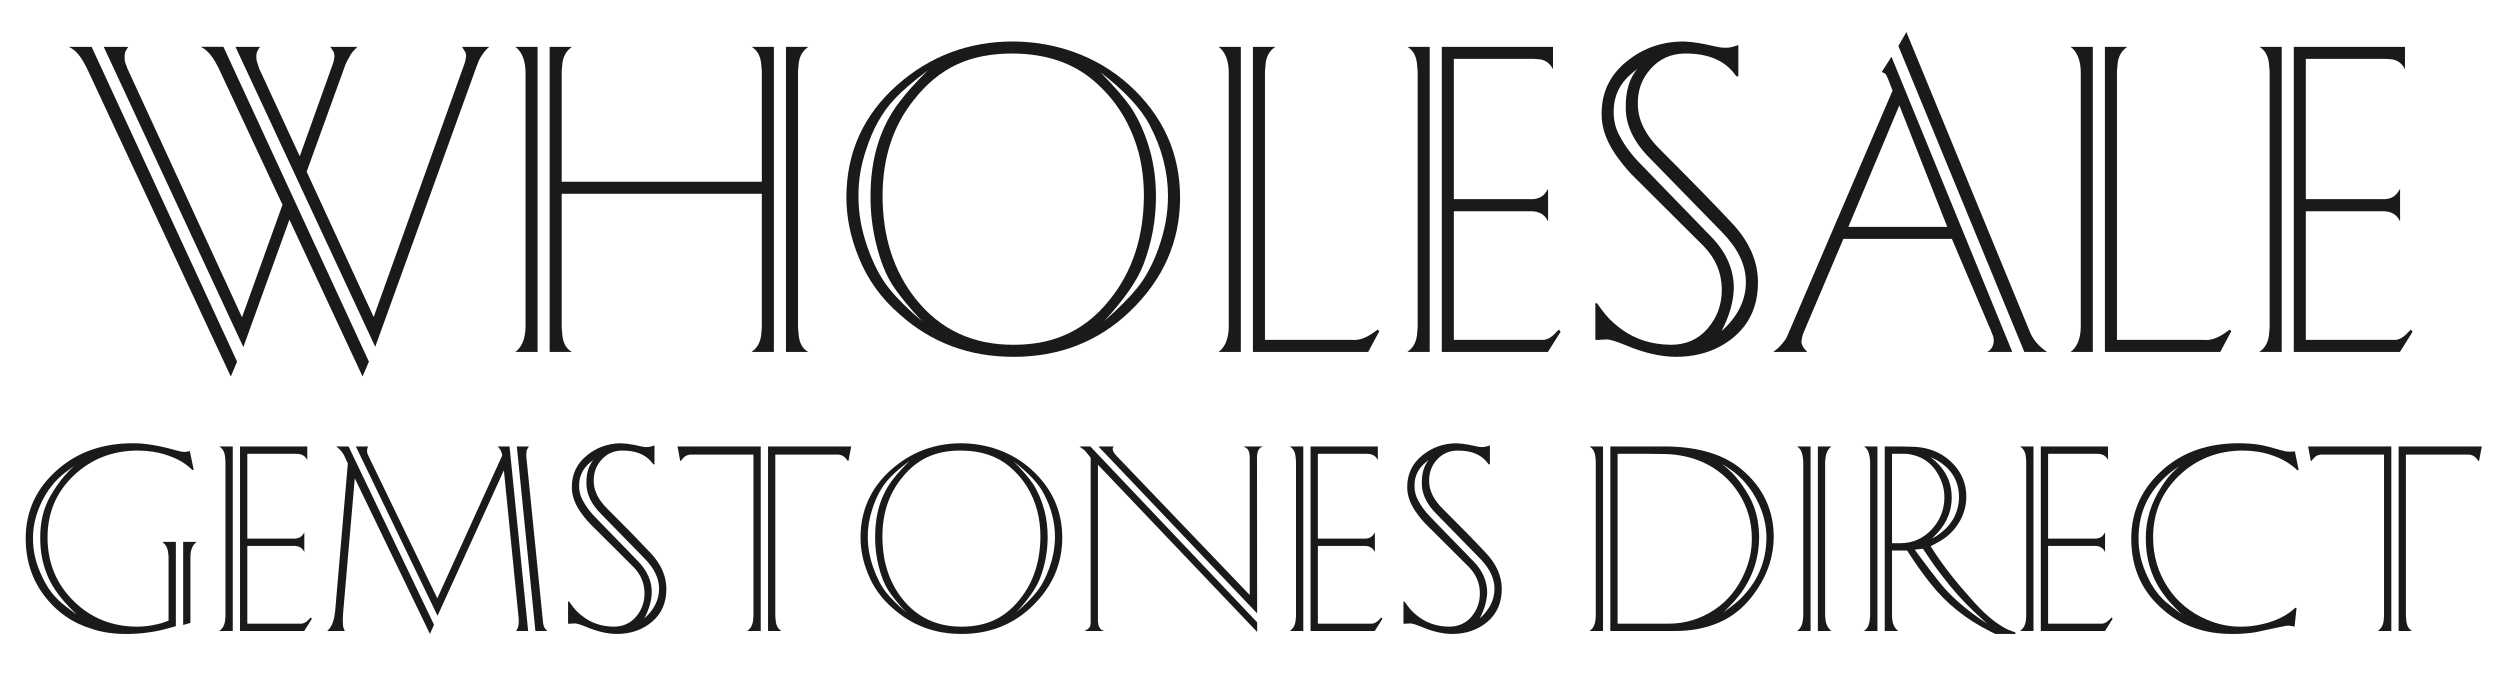 <?xml version="1.0" encoding="UTF-8"?>
<!DOCTYPE svg PUBLIC "-//W3C//DTD SVG 1.1//EN" "http://www.w3.org/Graphics/SVG/1.1/DTD/svg11.dtd">
<!-- Creator: CorelDRAW 2021 (64-Bit) -->
<svg xmlns="http://www.w3.org/2000/svg" xml:space="preserve" width="799px" height="219px" version="1.1" style="shape-rendering:geometricPrecision; text-rendering:geometricPrecision; image-rendering:optimizeQuality; fill-rule:evenodd; clip-rule:evenodd"
viewBox="0 0 478.78 131.37"
 xmlns:xlink="http://www.w3.org/1999/xlink"
 xmlns:xodm="http://www.corel.com/coreldraw/odm/2003">
 <defs>
  <style type="text/css">
   <![CDATA[
    .fil1 {fill:none}
    .fil0 {fill:#1A1A1A;fill-rule:nonzero}
   ]]>
  </style>
 </defs>
 <g id="Layer_x0020_1">
  <path class="fil0" d="M43.99 72.18l-27.63 -59.19 -0.63 -1.17c-0.7,-1.2 -1.44,-2.04 -2.23,-2.54l-0.58 -0.3 4.39 0 27.89 60.36 -1.21 2.84zm25.26 0l-14.04 -30.11 0.04 0 -8.85 24.46 -0.01 0 -26.76 -57.55 4.72 0 -0.24 0.33 -0.3 0.54c-0.14,0.31 -0.2,0.66 -0.17,1.06 -0.03,0.47 0.03,0.88 0.17,1.25l0.37 1 21.95 47.65 0.02 0 7.78 -21.63 -0.06 0 -12.25 -26.19c-0.11,-0.24 -0.33,-0.64 -0.63,-1.17 -0.7,-1.2 -1.44,-2.04 -2.22,-2.54l-0.55 -0.3 4.36 0 27.89 60.36 -1.22 2.84zm-19.64 -63.2l-0.24 0.33 -0.3 0.54c-0.14,0.31 -0.2,0.63 -0.17,0.97 -0.03,0.44 0.04,0.89 0.22,1.34l0.32 1 7.74 16.73 0.06 0 6.35 -17.73 0.17 -0.58 0.11 -0.84c-0.02,-0.25 -0.07,-0.5 -0.15,-0.76l-0.39 -0.63 -0.28 -0.37 5.22 0 -0.46 0.46c-0.34,0.34 -0.6,0.65 -0.8,0.97l-0.71 1.28c-0.27,0.54 -0.43,0.89 -0.46,1.06l-7.28 20.11 -0.05 0 12.89 27.95 -0.03 0 17.44 -48.65 0.17 -0.58 0.13 -0.89c0,-0.24 -0.06,-0.48 -0.17,-0.71l-0.39 -0.63 -0.24 -0.37 5.22 0 -0.5 0.46c-0.25,0.25 -0.52,0.6 -0.81,1.02 -0.3,0.43 -0.53,0.85 -0.7,1.23l-0.41 1.06 -19.44 53.78 0.03 0 -26.81 -57.55 4.72 0z"/>
  <path id="_1" class="fil0" d="M98.53 67.47l0.41 -0.33c0.99,-0.95 1.5,-2.41 1.56,-4.39l0 -49.05c-0.06,-1.95 -0.57,-3.41 -1.56,-4.39l-0.41 -0.33 4.28 0 0 58.49 -4.28 0zm8.9 -30.31l0 25.59 0.13 1.54c0.17,1.57 0.79,2.62 1.84,3.18l-4.28 0 0 -58.49 4.28 0 -0.41 0.33c-0.81,0.7 -1.28,1.65 -1.43,2.85l-0.13 1.54 0 21.14 38.37 0 0 -21.14 -0.13 -1.54c-0.18,-1.54 -0.81,-2.59 -1.84,-3.18l4.28 0 0 58.49 -4.28 0 0.41 -0.33c0.79,-0.67 1.26,-1.62 1.43,-2.85l0.13 -1.54 0 -25.59 -38.37 0zm43 -28.18l4.28 0 -0.42 0.33c-0.81,0.7 -1.28,1.65 -1.42,2.85l-0.13 1.54 0 49.05 0.13 1.54c0.17,1.57 0.78,2.62 1.84,3.18l-4.28 0 0 -58.49z"/>
  <path id="_2" class="fil0" d="M162.01 37.77c0.03,-8.56 3.27,-15.72 9.72,-21.45 6.3,-5.58 13.74,-8.37 22.27,-8.37 3.97,0.03 7.79,0.69 11.48,1.97 4.01,1.42 7.59,3.54 10.72,6.35 6.49,5.88 9.76,13.06 9.79,21.54 0,8.47 -3.22,15.77 -9.64,21.91 -6.08,5.8 -13.51,8.69 -22.31,8.69 -8.46,0 -15.71,-2.69 -21.76,-8.1 -3.61,-3.1 -6.24,-6.77 -7.92,-11.01 -1.56,-3.78 -2.35,-7.63 -2.35,-11.53zm6.94 -0.39c-0.03,7.95 2.11,14.61 6.4,19.99 4.66,5.82 10.87,8.73 18.65,8.73 3.54,0 6.65,-0.54 9.32,-1.63 3.54,-1.39 6.62,-3.76 9.25,-7.1 4.27,-5.33 6.42,-11.91 6.48,-19.77 0,-2.93 -0.33,-5.68 -1,-8.28 -1.51,-5.62 -4.4,-10.25 -8.66,-13.87 -3.99,-3.4 -9.11,-5.13 -15.39,-5.19 -4.18,-0.02 -7.81,0.69 -10.88,2.13 -3.06,1.46 -5.78,3.7 -8.15,6.74 -3.98,4.95 -5.99,11.05 -6.02,18.25zm7.69 24.33l-0.01 0.01c-2.65,-2.84 -4.6,-5.22 -5.84,-7.17 -1.24,-1.94 -2.24,-4.46 -3.02,-7.59 -0.79,-3.11 -1.16,-6.26 -1.13,-9.45 0,-7.21 1.88,-13.24 5.65,-18.1 1.23,-1.64 3,-3.61 5.31,-5.89l-0.01 0c-2.84,2.14 -4.97,3.97 -6.35,5.47 -2.36,2.51 -4.17,5.73 -5.44,9.7 -1.02,3.01 -1.5,5.97 -1.47,8.87 -0.03,3.19 0.54,6.45 1.7,9.76 1.15,3.29 2.55,5.98 4.21,8.03 1.39,1.76 3.54,3.89 6.4,6.36zm34.85 -0.2l0.01 0.01c2.81,-2.51 4.9,-4.61 6.24,-6.28 1.67,-2.06 3.07,-4.68 4.18,-7.85 1.17,-3.33 1.75,-6.59 1.75,-9.83 -0.02,-4.66 -1.19,-9.18 -3.52,-13.58 -1.64,-3.18 -4.85,-6.61 -9.64,-10.29l0.03 -0.01c2.87,2.89 4.91,5.26 6.14,7.1 1.59,2.46 2.81,5.33 3.68,8.63 0.67,2.64 1,5.39 1,8.26 0,4.5 -0.8,8.82 -2.38,13 -1.17,3.07 -3.67,6.68 -7.49,10.84z"/>
  <path id="_3" class="fil0" d="M233.35 67.47l0.42 -0.33c0.98,-0.95 1.49,-2.41 1.55,-4.39l0 -49.05c-0.06,-1.95 -0.57,-3.41 -1.55,-4.39l-0.42 -0.33 4.28 0 0 58.49 -4.28 0zm6.6 -58.49l4.28 0 -0.42 0.33c-0.81,0.7 -1.28,1.65 -1.42,2.85l-0.13 1.54 0 51.46 16.7 0c1.28,0.14 2.7,-0.36 4.27,-1.51l0.62 -0.46 0.33 0.3 -2.13 3.98 -22.1 0 0 -58.49z"/>
  <path id="_4" class="fil0" d="M269.56 67.47l0.42 -0.33c0.78,-0.67 1.25,-1.62 1.42,-2.85l0.13 -1.54 0 -49.05 -0.13 -1.54c-0.18,-1.54 -0.81,-2.59 -1.84,-3.18l4.28 0 0 58.49 -4.28 0zm6.6 0l0 -58.49 21.32 0 0 4.28 -0.33 -0.54c-0.55,-0.76 -1.27,-1.2 -2.14,-1.34l-1.13 -0.09 -15.41 0 0 26.89 14.56 0c1.47,0.09 2.55,-0.41 3.21,-1.51l0.3 -0.46 0 6.25c-0.62,-1.37 -1.79,-2.02 -3.51,-1.96l-14.56 0 0 24.66 16.5 0 0.63 0c0.8,-0.03 1.64,-0.51 2.49,-1.47l0.52 -0.5 0.33 0.41 -2.43 3.87 -20.35 0z"/>
  <path id="_5" class="fil0" d="M305.6 58.14l0.33 0 0.84 1.17c0.92,1.27 1.94,2.34 3.06,3.21 2.87,2.35 6.29,3.55 10.27,3.58 2.9,0 5.26,-1.05 7.07,-3.17 1.8,-2.12 2.7,-4.61 2.67,-7.49 -0.03,-3.11 -1.17,-5.84 -3.41,-8.18l-12.99 -12.93c-1.16,-1.11 -2.26,-2.36 -3.26,-3.71 -2.28,-2.98 -3.41,-5.9 -3.38,-8.75 -0.03,-4.1 1.56,-7.45 4.77,-10.06 3.07,-2.52 6.64,-3.8 10.73,-3.86 1.26,0.03 2.66,0.2 4.18,0.5l2.47 0.53c0.47,0.11 0.97,0.17 1.5,0.17 0.56,0.03 1.11,-0.06 1.69,-0.24l0.87 -0.27 0 5.99 -0.37 0 -0.63 -0.8c-2.03,-2.44 -5.16,-3.62 -9.39,-3.57 -2.56,0.06 -4.69,1.02 -6.38,2.89 -1.69,1.87 -2.53,4.09 -2.5,6.68 -0.03,3.1 1.45,6.11 4.47,9.03 5.86,5.85 10.43,10.54 13.71,14.05 3.21,3.48 4.83,7.19 4.85,11.12 0.03,4.44 -1.51,7.96 -4.59,10.57 -3,2.51 -6.67,3.78 -11.01,3.81 -3.02,0 -6.3,-0.75 -9.87,-2.27 -1.66,-0.68 -2.8,-1.04 -3.44,-1.07l-1.22 0.06c-0.21,0.04 -0.57,0.06 -1.04,0.03l0 -7.02zm8.09 -44.99l0.05 -0.02 -1.26 1.02c-2.24,1.91 -3.37,4.31 -3.37,7.18 -0.03,1.75 0.36,3.35 1.17,4.76 0.97,1.87 2.32,3.66 4,5.36l13.47 13.88c2.92,2.96 4.37,6.24 4.4,9.87 -0.06,2.61 -0.84,5.39 -2.37,8.3l-0.03 0.02c3.14,-2.79 4.71,-5.94 4.71,-9.45 0,-3.23 -1.5,-6.4 -4.51,-9.49l-13.84 -14.18c-3.13,-3.11 -4.68,-6.35 -4.68,-9.69 -0.06,-3.21 0.69,-5.72 2.26,-7.56z"/>
  <path id="_6" class="fil0" d="M339.71 67.47l0.22 -0.17c0.41,-0.3 0.76,-0.6 1,-0.87 0.37,-0.37 0.68,-0.76 0.98,-1.17 0.3,-0.41 0.56,-0.93 0.77,-1.51l19.9 -46.39 0 0 -0.71 -1.84 -0.25 -0.59 -0.3 -0.63c-0.12,-0.17 -0.34,-0.31 -0.62,-0.41l-0.2 -0.09 1.87 -2.92 23.16 56.59 -4.81 0 0.22 -0.13c0.69,-0.44 1.04,-1.15 1.04,-2.12l-0.09 -0.67 -0.46 -1.18 -7.49 -17.59 0 0.02 -20.78 0 0 -0.02 -7.55 17.77c-0.17,0.32 -0.29,0.71 -0.37,1.12l-0.13 0.79c0,0.56 0.27,1.13 0.84,1.71l0.29 0.3 -6.53 0zm33.35 -23.98l0 -0.01 -9.18 -23.28 0 0 -9.76 23.28 0 0.01 18.94 0zm-7.83 -37.34l23.57 57.22c0.58,1.56 1.63,2.86 3.1,3.89l0.3 0.21 -4.36 0 -24.15 -58.65 1.54 -2.67z"/>
  <path id="_7" class="fil0" d="M396.69 67.47l0.42 -0.33c0.98,-0.95 1.5,-2.41 1.55,-4.39l0 -49.05c-0.05,-1.95 -0.57,-3.41 -1.55,-4.39l-0.42 -0.33 4.28 0 0 58.49 -4.28 0zm6.6 -58.49l4.28 0 -0.42 0.33c-0.81,0.7 -1.28,1.65 -1.42,2.85l-0.13 1.54 0 51.46 16.7 0c1.28,0.14 2.7,-0.36 4.27,-1.51l0.62 -0.46 0.33 0.3 -2.12 3.98 -22.11 0 0 -58.49z"/>
  <path id="_8" class="fil0" d="M432.9 67.47l0.42 -0.33c0.78,-0.67 1.25,-1.62 1.42,-2.85l0.13 -1.54 0 -49.05 -0.13 -1.54c-0.18,-1.54 -0.81,-2.59 -1.84,-3.18l4.29 0 0 58.49 -4.29 0zm6.6 0l0 -58.49 21.32 0 0 4.28 -0.33 -0.54c-0.55,-0.76 -1.27,-1.2 -2.14,-1.34l-1.13 -0.09 -15.41 0 0 26.89 14.56 0c1.47,0.09 2.55,-0.41 3.21,-1.51l0.3 -0.46 0 6.25c-0.61,-1.37 -1.78,-2.02 -3.51,-1.96l-14.56 0 0 24.66 16.5 0 0.63 0c0.8,-0.03 1.64,-0.51 2.49,-1.47l0.52 -0.5 0.33 0.41 -2.43 3.87 -20.35 0z"/>
  <path id="_9" class="fil0" d="M32.19 120.4c-1.28,0.37 -2.48,0.63 -3.59,0.79 -1.48,0.23 -2.98,0.35 -4.48,0.35 -2.36,0.02 -4.5,-0.27 -6.42,-0.86 -3.92,-1.14 -7.07,-3.3 -9.47,-6.48 -2.35,-3.09 -3.54,-6.73 -3.56,-10.89 -0.02,-5.37 2.1,-9.87 6.35,-13.48 3.81,-3.24 8.58,-4.87 14.29,-4.85 2.21,-0.02 5,0.45 8.36,1.4 0.56,0.17 1.03,0.26 1.38,0.26 0.16,0.03 0.38,0.01 0.66,-0.08l0.43 -0.08 0.74 3.58 -0.25 0.05 -0.41 -0.38c-0.88,-0.8 -1.91,-1.45 -3.09,-1.95 -1.29,-0.56 -2.65,-0.95 -4.06,-1.18 -0.97,-0.14 -1.95,-0.22 -2.94,-0.22 -4.81,0.02 -8.87,1.6 -12.21,4.75 -3.39,3.2 -5.07,7.19 -5.06,11.98 0.02,4.8 1.68,8.83 4.98,12.1 3.3,3.27 7.35,4.91 12.13,4.93 1.33,0 2.63,-0.15 3.89,-0.46 0.58,-0.11 1.13,-0.28 1.67,-0.5l0.53 -0.2 0 -12.24c0,-0.16 -0.03,-0.47 -0.1,-0.93 -0.09,-0.71 -0.37,-1.28 -0.84,-1.7l-0.25 -0.23 2.59 0 0 16.17 -1.27 0.35zm-17.74 -2.55l-0.01 0 -1.55 -1.6c-2,-2.11 -3.39,-4.17 -4.17,-6.2 -0.85,-2.1 -1.27,-4.42 -1.26,-6.94 -0.01,-2.38 0.37,-4.49 1.14,-6.35 0.41,-1.02 1.07,-2.21 1.98,-3.54 0.98,-1.45 2.12,-2.76 3.44,-3.94l-0.01 0.01 -1.88 1.39c-1.87,1.47 -3.35,3.35 -4.44,5.64 -1.1,2.31 -1.64,4.62 -1.62,6.94 -0.02,2.38 0.56,4.79 1.72,7.23 0.76,1.69 1.69,3.07 2.78,4.17 0.48,0.53 1.11,1.08 1.9,1.68l1.98 1.51zm20.41 -13.97l2.59 0 -0.26 0.23c-0.61,0.57 -0.92,1.45 -0.94,2.63l0 12.68 -1.39 0.4 0 -15.94z"/>
  <path id="_10" class="fil0" d="M41.78 120.97l0.25 -0.2c0.47,-0.4 0.76,-0.98 0.86,-1.73l0.08 -0.93 0 -29.65 -0.08 -0.93c-0.11,-0.93 -0.49,-1.57 -1.11,-1.93l2.59 0 0 35.37 -2.59 0zm3.98 0l0 -35.37 12.9 0 0 2.59 -0.2 -0.33c-0.34,-0.45 -0.77,-0.72 -1.3,-0.81l-0.68 -0.05 -9.32 0 0 16.26 8.81 0c0.88,0.05 1.54,-0.25 1.94,-0.91l0.18 -0.28 0 3.78c-0.37,-0.83 -1.08,-1.23 -2.12,-1.19l-8.81 0 0 14.91 9.98 0 0.38 0c0.48,-0.02 0.99,-0.31 1.51,-0.89l0.31 -0.3 0.2 0.25 -1.47 2.34 -12.31 0z"/>
  <path id="_11" class="fil0" d="M65.54 117.33c-0.05,0.59 -0.07,1.19 -0.07,1.79l0.05 0.89c0.03,0.23 0.09,0.46 0.2,0.68l0.13 0.28 -3.37 0 0.33 -0.35c0.62,-0.66 1.02,-1.83 1.19,-3.49l2.43 -28.29 -0.01 0 -0.71 -1.54c-0.29,-0.52 -0.66,-0.99 -1.11,-1.39l-0.43 -0.31 2.4 0 16.38 34.17 -0.78 1.77 -14.41 -29.84 0 0 -2.22 25.63zm18.08 0.75l0.02 0 -15.67 -32.48 2.33 0 -0.1 0.28c-0.06,0.16 -0.08,0.32 -0.08,0.51 -0.02,0.27 0.03,0.52 0.15,0.76l0.23 0.5 0 0 13.1 27.09 -0.03 0 12.46 -27.42 -0.02 -0.22 -0.2 -0.61c-0.14,-0.24 -0.27,-0.44 -0.38,-0.61l-0.28 -0.28 2.28 0 3.57 35.37 -2.32 0 0.14 -0.2c0.24,-0.34 0.36,-0.84 0.38,-1.52 0,-0.3 -0.01,-0.54 -0.02,-0.71l-2.83 -28.36 -0.01 0 -12.72 27.9zm17.54 -32.48l-0.18 0.25c-0.14,0.23 -0.22,0.42 -0.28,0.59l-0.05 0.6c-0.02,0.34 0,0.67 0.05,0.99l3.16 31.32 0.05 0.38c0.12,0.47 0.33,0.84 0.63,1.11 0.04,0.02 0.09,0.06 0.16,0.13l-2.31 0 -3.56 -35.37 2.33 0z"/>
  <path id="_12" class="fil0" d="M108.65 115.33l0.2 0 0.51 0.7c0.55,0.77 1.17,1.42 1.85,1.94 1.73,1.43 3.8,2.15 6.21,2.17 1.75,0 3.18,-0.64 4.27,-1.91 1.09,-1.29 1.63,-2.79 1.62,-4.54 -0.02,-1.88 -0.71,-3.53 -2.07,-4.94l-7.85 -7.82c-0.7,-0.67 -1.36,-1.42 -1.97,-2.24 -1.38,-1.81 -2.06,-3.57 -2.04,-5.29 -0.02,-2.48 0.94,-4.51 2.88,-6.09 1.85,-1.52 4.01,-2.29 6.49,-2.33 0.76,0.02 1.6,0.12 2.53,0.3l1.49 0.32c0.29,0.07 0.59,0.11 0.91,0.11 0.33,0.01 0.67,-0.04 1.01,-0.15l0.53 -0.16 0 3.62 -0.22 0 -0.38 -0.48c-1.23,-1.48 -3.12,-2.19 -5.68,-2.16 -1.55,0.03 -2.83,0.61 -3.86,1.74 -1.02,1.13 -1.53,2.48 -1.51,4.04 -0.02,1.88 0.88,3.7 2.7,5.46 3.55,3.54 6.31,6.37 8.3,8.5 1.94,2.1 2.91,4.35 2.93,6.72 0.02,2.68 -0.91,4.82 -2.78,6.39 -1.81,1.52 -4.03,2.29 -6.65,2.31 -1.83,0 -3.82,-0.46 -5.97,-1.37 -1.01,-0.42 -1.7,-0.63 -2.08,-0.65l-0.74 0.03c-0.13,0.03 -0.34,0.04 -0.63,0.02l0 -4.24zm4.9 -27.21l0.02 -0.01 -0.76 0.62c-1.35,1.15 -2.04,2.6 -2.04,4.34 -0.01,1.06 0.22,2.03 0.71,2.88 0.59,1.13 1.4,2.21 2.42,3.24l8.15 8.39c1.76,1.79 2.64,3.78 2.65,5.97 -0.03,1.58 -0.51,3.26 -1.43,5.02l-0.02 0.01c1.9,-1.68 2.85,-3.59 2.85,-5.71 0,-1.95 -0.9,-3.87 -2.73,-5.74l-8.37 -8.57c-1.89,-1.88 -2.83,-3.84 -2.83,-5.86 -0.03,-1.94 0.43,-3.46 1.38,-4.58z"/>
  <path id="_13" class="fil0" d="M143 120.97l0.25 -0.2c0.47,-0.4 0.76,-0.98 0.86,-1.73l0.08 -0.93 0 -30.95 -11.87 0c-0.69,-0.04 -1.27,0.24 -1.75,0.83l-0.27 0.36 -0.15 0 -0.51 -2.75 15.95 0 0 35.37 -2.59 0zm3.99 0l0 -35.37 15.94 0 -0.52 2.75 -0.16 0 -0.25 -0.36c-0.49,-0.59 -1.08,-0.87 -1.75,-0.83l-11.87 0 0 30.95 0.08 0.93c0.11,0.95 0.48,1.59 1.12,1.93l-2.59 0z"/>
  <path id="_14" class="fil0" d="M164.72 103.01c0.02,-5.18 1.98,-9.5 5.88,-12.97 3.8,-3.37 8.3,-5.06 13.46,-5.06 2.4,0.02 4.71,0.42 6.94,1.19 2.42,0.86 4.59,2.14 6.48,3.84 3.93,3.56 5.9,7.9 5.92,13.03 0,5.11 -1.94,9.53 -5.82,13.24 -3.68,3.51 -8.18,5.26 -13.49,5.26 -5.12,0 -9.5,-1.63 -13.16,-4.9 -2.19,-1.88 -3.78,-4.09 -4.79,-6.66 -0.94,-2.28 -1.42,-4.61 -1.42,-6.97zm4.2 -0.23c-0.02,4.8 1.27,8.83 3.86,12.08 2.82,3.52 6.58,5.28 11.28,5.28 2.14,0 4.02,-0.33 5.64,-0.98 2.14,-0.85 4,-2.28 5.59,-4.3 2.58,-3.22 3.88,-7.2 3.92,-11.95 0,-1.77 -0.2,-3.44 -0.61,-5.01 -0.91,-3.4 -2.66,-6.19 -5.24,-8.39 -2.4,-2.05 -5.5,-3.1 -9.3,-3.13 -2.53,-0.02 -4.72,0.41 -6.58,1.29 -1.85,0.88 -3.49,2.23 -4.92,4.07 -2.41,2.99 -3.63,6.68 -3.64,11.04zm4.65 14.7l-0.01 0.01c-1.61,-1.72 -2.78,-3.16 -3.53,-4.33 -0.75,-1.17 -1.36,-2.7 -1.83,-4.59 -0.48,-1.88 -0.7,-3.79 -0.68,-5.71 0,-4.36 1.14,-8.01 3.41,-10.95 0.75,-0.99 1.82,-2.18 3.21,-3.56l0 0c-1.72,1.29 -3.01,2.4 -3.84,3.3 -1.43,1.52 -2.52,3.47 -3.29,5.87 -0.61,1.82 -0.91,3.61 -0.89,5.36 -0.02,1.93 0.33,3.9 1.03,5.9 0.7,2 1.54,3.62 2.54,4.86 0.85,1.06 2.14,2.35 3.88,3.84zm21.06 -0.12l0.01 0.01c1.7,-1.52 2.96,-2.79 3.77,-3.8 1.01,-1.24 1.86,-2.83 2.53,-4.74 0.71,-2.01 1.06,-3.99 1.06,-5.95 -0.01,-2.81 -0.72,-5.55 -2.13,-8.21 -0.99,-1.92 -2.93,-3.99 -5.82,-6.22l0.01 -0.01c1.74,1.75 2.97,3.19 3.71,4.3 0.96,1.48 1.7,3.22 2.23,5.21 0.41,1.6 0.6,3.27 0.6,5 0,2.72 -0.48,5.33 -1.44,7.86 -0.7,1.86 -2.21,4.04 -4.53,6.55z"/>
  <path id="_15" class="fil0" d="M210.23 89.09l0.01 0 0 29.7c-0.02,0.24 0,0.49 0.05,0.74 0.1,0.79 0.48,1.27 1.14,1.44l-3.78 0 0.32 -0.16c0.57,-0.28 0.85,-0.7 0.87,-1.26l0 -0.76 0 -31.04 0 0 -0.66 -0.83c-0.22,-0.27 -0.4,-0.47 -0.53,-0.61l-0.74 -0.55 -0.22 -0.16 2.1 0 31.97 33.71 0 1.85 -30.53 -32.07zm0.11 -3.49l2.91 0 -0.16 0.28c-0.03,0.05 -0.04,0.12 -0.02,0.21 0,0.39 0.29,0.86 0.86,1.44l25.41 26.54 0 0 0 -26.32c0,-0.23 -0.02,-0.49 -0.06,-0.76 -0.08,-0.6 -0.35,-1.02 -0.81,-1.23l-0.32 -0.16 3.77 0c-0.67,0.18 -1.05,0.67 -1.13,1.44 -0.06,0.27 -0.07,0.51 -0.06,0.71l0.03 29.85 -30.42 -32z"/>
  <path id="_16" class="fil0" d="M247.02 120.97l0.25 -0.2c0.47,-0.4 0.76,-0.98 0.86,-1.73l0.08 -0.93 0 -29.65 -0.08 -0.93c-0.11,-0.93 -0.49,-1.57 -1.11,-1.93l2.59 0 0 35.37 -2.59 0zm3.98 0l0 -35.37 12.9 0 0 2.59 -0.2 -0.33c-0.34,-0.45 -0.77,-0.72 -1.3,-0.81l-0.68 -0.05 -9.32 0 0 16.26 8.8 0c0.89,0.05 1.55,-0.25 1.95,-0.91l0.18 -0.28 0 3.78c-0.37,-0.83 -1.08,-1.23 -2.13,-1.19l-8.8 0 0 14.91 9.98 0 0.38 0c0.48,-0.02 0.99,-0.31 1.51,-0.89l0.31 -0.3 0.2 0.25 -1.47 2.34 -12.31 0z"/>
  <path id="_17" class="fil0" d="M268.81 115.33l0.2 0 0.51 0.7c0.55,0.77 1.17,1.42 1.84,1.94 1.74,1.43 3.81,2.15 6.22,2.17 1.75,0 3.17,-0.64 4.27,-1.91 1.08,-1.29 1.63,-2.79 1.61,-4.54 -0.02,-1.88 -0.71,-3.53 -2.06,-4.94l-7.85 -7.82c-0.7,-0.67 -1.37,-1.42 -1.97,-2.24 -1.38,-1.81 -2.06,-3.57 -2.05,-5.29 -0.01,-2.48 0.94,-4.51 2.88,-6.09 1.86,-1.52 4.02,-2.29 6.49,-2.33 0.76,0.02 1.61,0.12 2.53,0.3l1.5 0.32c0.28,0.07 0.58,0.11 0.9,0.11 0.34,0.01 0.68,-0.04 1.02,-0.15l0.53 -0.16 0 3.62 -0.23 0 -0.38 -0.48c-1.22,-1.48 -3.11,-2.19 -5.68,-2.16 -1.54,0.03 -2.83,0.61 -3.85,1.74 -1.02,1.13 -1.53,2.48 -1.51,4.04 -0.02,1.88 0.88,3.7 2.7,5.46 3.55,3.54 6.31,6.37 8.29,8.5 1.94,2.1 2.92,4.35 2.94,6.72 0.01,2.68 -0.92,4.82 -2.78,6.39 -1.82,1.52 -4.03,2.29 -6.66,2.31 -1.83,0 -3.81,-0.46 -5.97,-1.37 -1,-0.42 -1.69,-0.63 -2.08,-0.65l-0.73 0.03c-0.13,0.03 -0.35,0.04 -0.63,0.02l0 -4.24zm4.89 -27.21l0.03 -0.01 -0.76 0.62c-1.36,1.15 -2.04,2.6 -2.04,4.34 -0.02,1.06 0.22,2.03 0.71,2.88 0.59,1.13 1.4,2.21 2.41,3.24l8.15 8.39c1.76,1.79 2.64,3.78 2.66,5.97 -0.04,1.58 -0.51,3.26 -1.43,5.02l-0.02 0.01c1.9,-1.68 2.85,-3.59 2.85,-5.71 0,-1.95 -0.91,-3.87 -2.73,-5.74l-8.37 -8.57c-1.89,-1.88 -2.83,-3.84 -2.83,-5.86 -0.04,-1.94 0.42,-3.46 1.37,-4.58z"/>
  <path id="_18" class="fil0" d="M304.48 120.97l0.25 -0.2c0.48,-0.4 0.76,-0.98 0.87,-1.73l0.08 -0.93 0 -29.65 -0.08 -0.93c-0.11,-0.93 -0.49,-1.57 -1.12,-1.93l2.59 0 0 35.37 -2.59 0zm11.98 -35.37l3.19 0c6,0.14 10.66,1.6 13.98,4.38 4.11,3.43 6.17,7.79 6.17,13.06 -0.04,3.43 -1.05,6.68 -3.04,9.74 -2.05,3.18 -4.6,5.4 -7.63,6.64 -2.48,1.05 -5.25,1.57 -8.32,1.55l-3.14 0 -9.2 0 0 -35.37 7.99 0zm-6.59 33.97l6.67 0 3.11 0c3.16,0 6.09,-0.89 8.78,-2.67 2.56,-1.71 4.5,-4.09 5.81,-7.16 0.92,-2.1 1.38,-4.29 1.36,-6.54 -0.01,-3.18 -0.85,-6.07 -2.52,-8.65 -1.7,-2.64 -3.97,-4.61 -6.82,-5.91 -2.15,-0.97 -4.52,-1.5 -7.07,-1.59l-3.94 -0.05 -5.38 0 0 32.57zm20.3 -2.15l-0.02 0.01 1.69 -1.29c0.74,-0.56 1.38,-1.11 1.9,-1.67 3.07,-3.17 4.63,-6.95 4.66,-11.37 0,-2.26 -0.52,-4.49 -1.56,-6.7 -0.68,-1.42 -1.52,-2.71 -2.53,-3.87 -0.67,-0.77 -1.41,-1.46 -2.2,-2.08 -0.45,-0.35 -1.16,-0.82 -2.12,-1.44l-0.02 0.01c0.86,0.71 1.49,1.27 1.9,1.67 0.64,0.67 1.33,1.53 2.05,2.58 0.89,1.29 1.55,2.48 1.97,3.56 0.72,1.84 1.09,3.88 1.11,6.14 -0.03,4.21 -1.32,7.95 -3.86,11.22 -0.45,0.59 -1.01,1.23 -1.69,1.92l-1.28 1.31z"/>
  <path id="_19" class="fil0" d="M344.27 120.97l0.25 -0.2c0.44,-0.35 0.72,-0.93 0.84,-1.73l0.1 -0.93 0 -29.65 -0.1 -0.93c-0.15,-0.95 -0.51,-1.59 -1.09,-1.93l2.59 0 0 35.37 -2.59 0zm3.99 -35.37l2.58 0 -0.22 0.2c-0.42,0.37 -0.72,0.95 -0.86,1.73l-0.11 0.93 0 29.65 0.11 0.93c0.11,0.71 0.4,1.29 0.86,1.73l0.22 0.2 -2.58 0 0 -35.37z"/>
  <path id="_20" class="fil0" d="M362.48 118.11c0.02,1.2 0.33,2.08 0.94,2.66l0.25 0.2 -2.59 0 0 -35.37 3.31 0 2.35 0.06c2.76,0.13 5.08,1.06 6.95,2.77 2.02,1.86 3.03,4.12 3.03,6.79 0,1.52 -0.36,2.97 -1.06,4.35 -0.76,1.46 -1.81,2.68 -3.15,3.64 -0.53,0.39 -1.21,0.78 -2.02,1.19l-0.61 0.3 0.41 0.66c1.92,3.01 4.52,6.32 7.8,9.95 2.14,2.4 4.17,4.11 6.08,5.12 0.28,0.19 0.94,0.46 1.97,0.83l0 0.28 -3.83 0 -0.99 -0.48c-4.66,-2.33 -8.49,-5.39 -11.48,-9.21 -1.42,-1.79 -2.79,-3.7 -4.1,-5.73l-0.38 -0.58 -2.88 0 0 12.57zm18.26 1.49l-0.01 0 -2.55 -2.35c-2.03,-1.92 -3.97,-4.09 -5.84,-6.52 -1.13,-1.42 -2.33,-3.09 -3.6,-5.02l-0.35 -0.52 -1.56 0.19 0.5 0.69c1.81,2.44 3.19,4.25 4.13,5.42 2.15,2.75 5.24,5.45 9.28,8.11zm-18.26 -32.6l0 17.14 1.66 0c2.35,-0.03 4.33,-0.91 5.93,-2.63 1.6,-1.72 2.42,-3.76 2.45,-6.14 0,-1.11 -0.21,-2.21 -0.65,-3.29 -1.12,-2.71 -3.01,-4.35 -5.64,-4.92 -0.47,-0.11 -0.92,-0.16 -1.36,-0.16l-2.39 0zm7.68 16.23l0.02 0c0.6,-0.31 1.05,-0.59 1.33,-0.82 2.52,-1.84 3.79,-4.24 3.81,-7.19 -0.05,-3.08 -1.5,-5.44 -4.36,-7.05l-1.09 -0.54 -0.01 0 0.98 0.83c1.04,0.95 1.84,2.05 2.37,3.29 0.48,1.11 0.71,2.32 0.71,3.61 0,1.2 -0.2,2.33 -0.6,3.4 -0.48,1.27 -1.22,2.45 -2.23,3.51l-0.93 0.96zm-13.07 17.74l0.25 -0.2c0.44,-0.35 0.73,-0.93 0.84,-1.73l0.1 -0.93 0 -29.65 -0.1 -0.93c-0.15,-0.95 -0.51,-1.59 -1.09,-1.93l2.59 0 0 35.37 -2.59 0z"/>
  <path id="_21" class="fil0" d="M387.01 120.97l0.25 -0.2c0.48,-0.4 0.76,-0.98 0.87,-1.73l0.07 -0.93 0 -29.65 -0.07 -0.93c-0.12,-0.93 -0.5,-1.57 -1.12,-1.93l2.59 0 0 35.37 -2.59 0zm3.99 0l0 -35.37 12.89 0 0 2.59 -0.19 -0.33c-0.34,-0.45 -0.77,-0.72 -1.3,-0.81l-0.68 -0.05 -9.32 0 0 16.26 8.8 0c0.89,0.05 1.55,-0.25 1.94,-0.91l0.18 -0.28 0 3.78c-0.37,-0.83 -1.07,-1.23 -2.12,-1.19l-8.8 0 0 14.91 9.97 0 0.38 0c0.49,-0.02 1,-0.31 1.51,-0.89l0.32 -0.3 0.19 0.25 -1.46 2.34 -12.31 0z"/>
  <path id="_22" class="fil0" d="M439.04 120.01l-0.61 -0.08c-0.13,0 -0.32,0.03 -0.55,0.08l-1.98 0.4 -3.61 0.78c-1.38,0.23 -2.83,0.35 -4.39,0.35 -2.42,0.02 -4.61,-0.27 -6.52,-0.86 -2.57,-0.75 -4.85,-1.98 -6.84,-3.71 -4.12,-3.48 -6.18,-8.02 -6.2,-13.63 -0.02,-5.38 2.09,-9.88 6.31,-13.51 3.76,-3.23 8.51,-4.85 14.27,-4.85 1.55,0 2.92,0.11 4.08,0.3 0.74,0.12 2.15,0.48 4.23,1.08 0.52,0.15 0.96,0.23 1.31,0.23 0.29,0.01 0.52,0.01 0.69,-0.02l0.48 -0.03 0.73 3.57 -0.25 0.05 -0.4 -0.38c-1.88,-1.62 -4.27,-2.68 -7.17,-3.18 -0.96,-0.14 -1.93,-0.22 -2.91,-0.22 -4.8,0.02 -8.88,1.62 -12.21,4.82 -3.33,3.19 -4.99,7.16 -4.97,11.91 0.02,3.46 0.93,6.59 2.76,9.41 1.82,2.82 4.33,4.91 7.51,6.26 2.12,0.92 4.31,1.38 6.55,1.36 1.27,0.02 2.63,-0.15 4.08,-0.47 2.66,-0.61 4.78,-1.66 6.35,-3.15l0.25 0.05 -0.38 3.57 -0.61 -0.13zm-21.16 -2.31l0.01 -0.01 -1.39 -1.44c-0.71,-0.73 -1.27,-1.36 -1.67,-1.93 -2.48,-3.16 -3.71,-6.89 -3.7,-11.19 -0.01,-3.47 1.01,-6.78 3.09,-9.93 0.68,-1.06 1.34,-1.92 1.98,-2.56 0.28,-0.3 0.77,-0.76 1.44,-1.36l-0.01 0.01c-0.84,0.59 -1.46,1.04 -1.84,1.36 -4.05,3.32 -6.07,7.52 -6.05,12.58 -0.02,2.42 0.55,4.84 1.69,7.26 0.76,1.69 1.69,3.07 2.78,4.17 0.43,0.48 1.07,1.03 1.92,1.68l1.75 1.36z"/>
  <path id="_23" class="fil0" d="M455.61 120.97l0.25 -0.2c0.48,-0.4 0.76,-0.98 0.87,-1.73l0.07 -0.93 0 -30.95 -11.86 0c-0.69,-0.04 -1.28,0.24 -1.75,0.83l-0.28 0.36 -0.15 0 -0.51 -2.75 15.95 0 0 35.37 -2.59 0zm3.99 0l0 -35.37 15.95 0 -0.53 2.75 -0.15 0 -0.25 -0.36c-0.5,-0.59 -1.08,-0.87 -1.76,-0.83l-11.86 0 0 30.95 0.08 0.93c0.1,0.95 0.47,1.59 1.11,1.93l-2.59 0z"/>
  <rect class="fil1" width="478.78" height="131.37"/>
 </g>
</svg>
